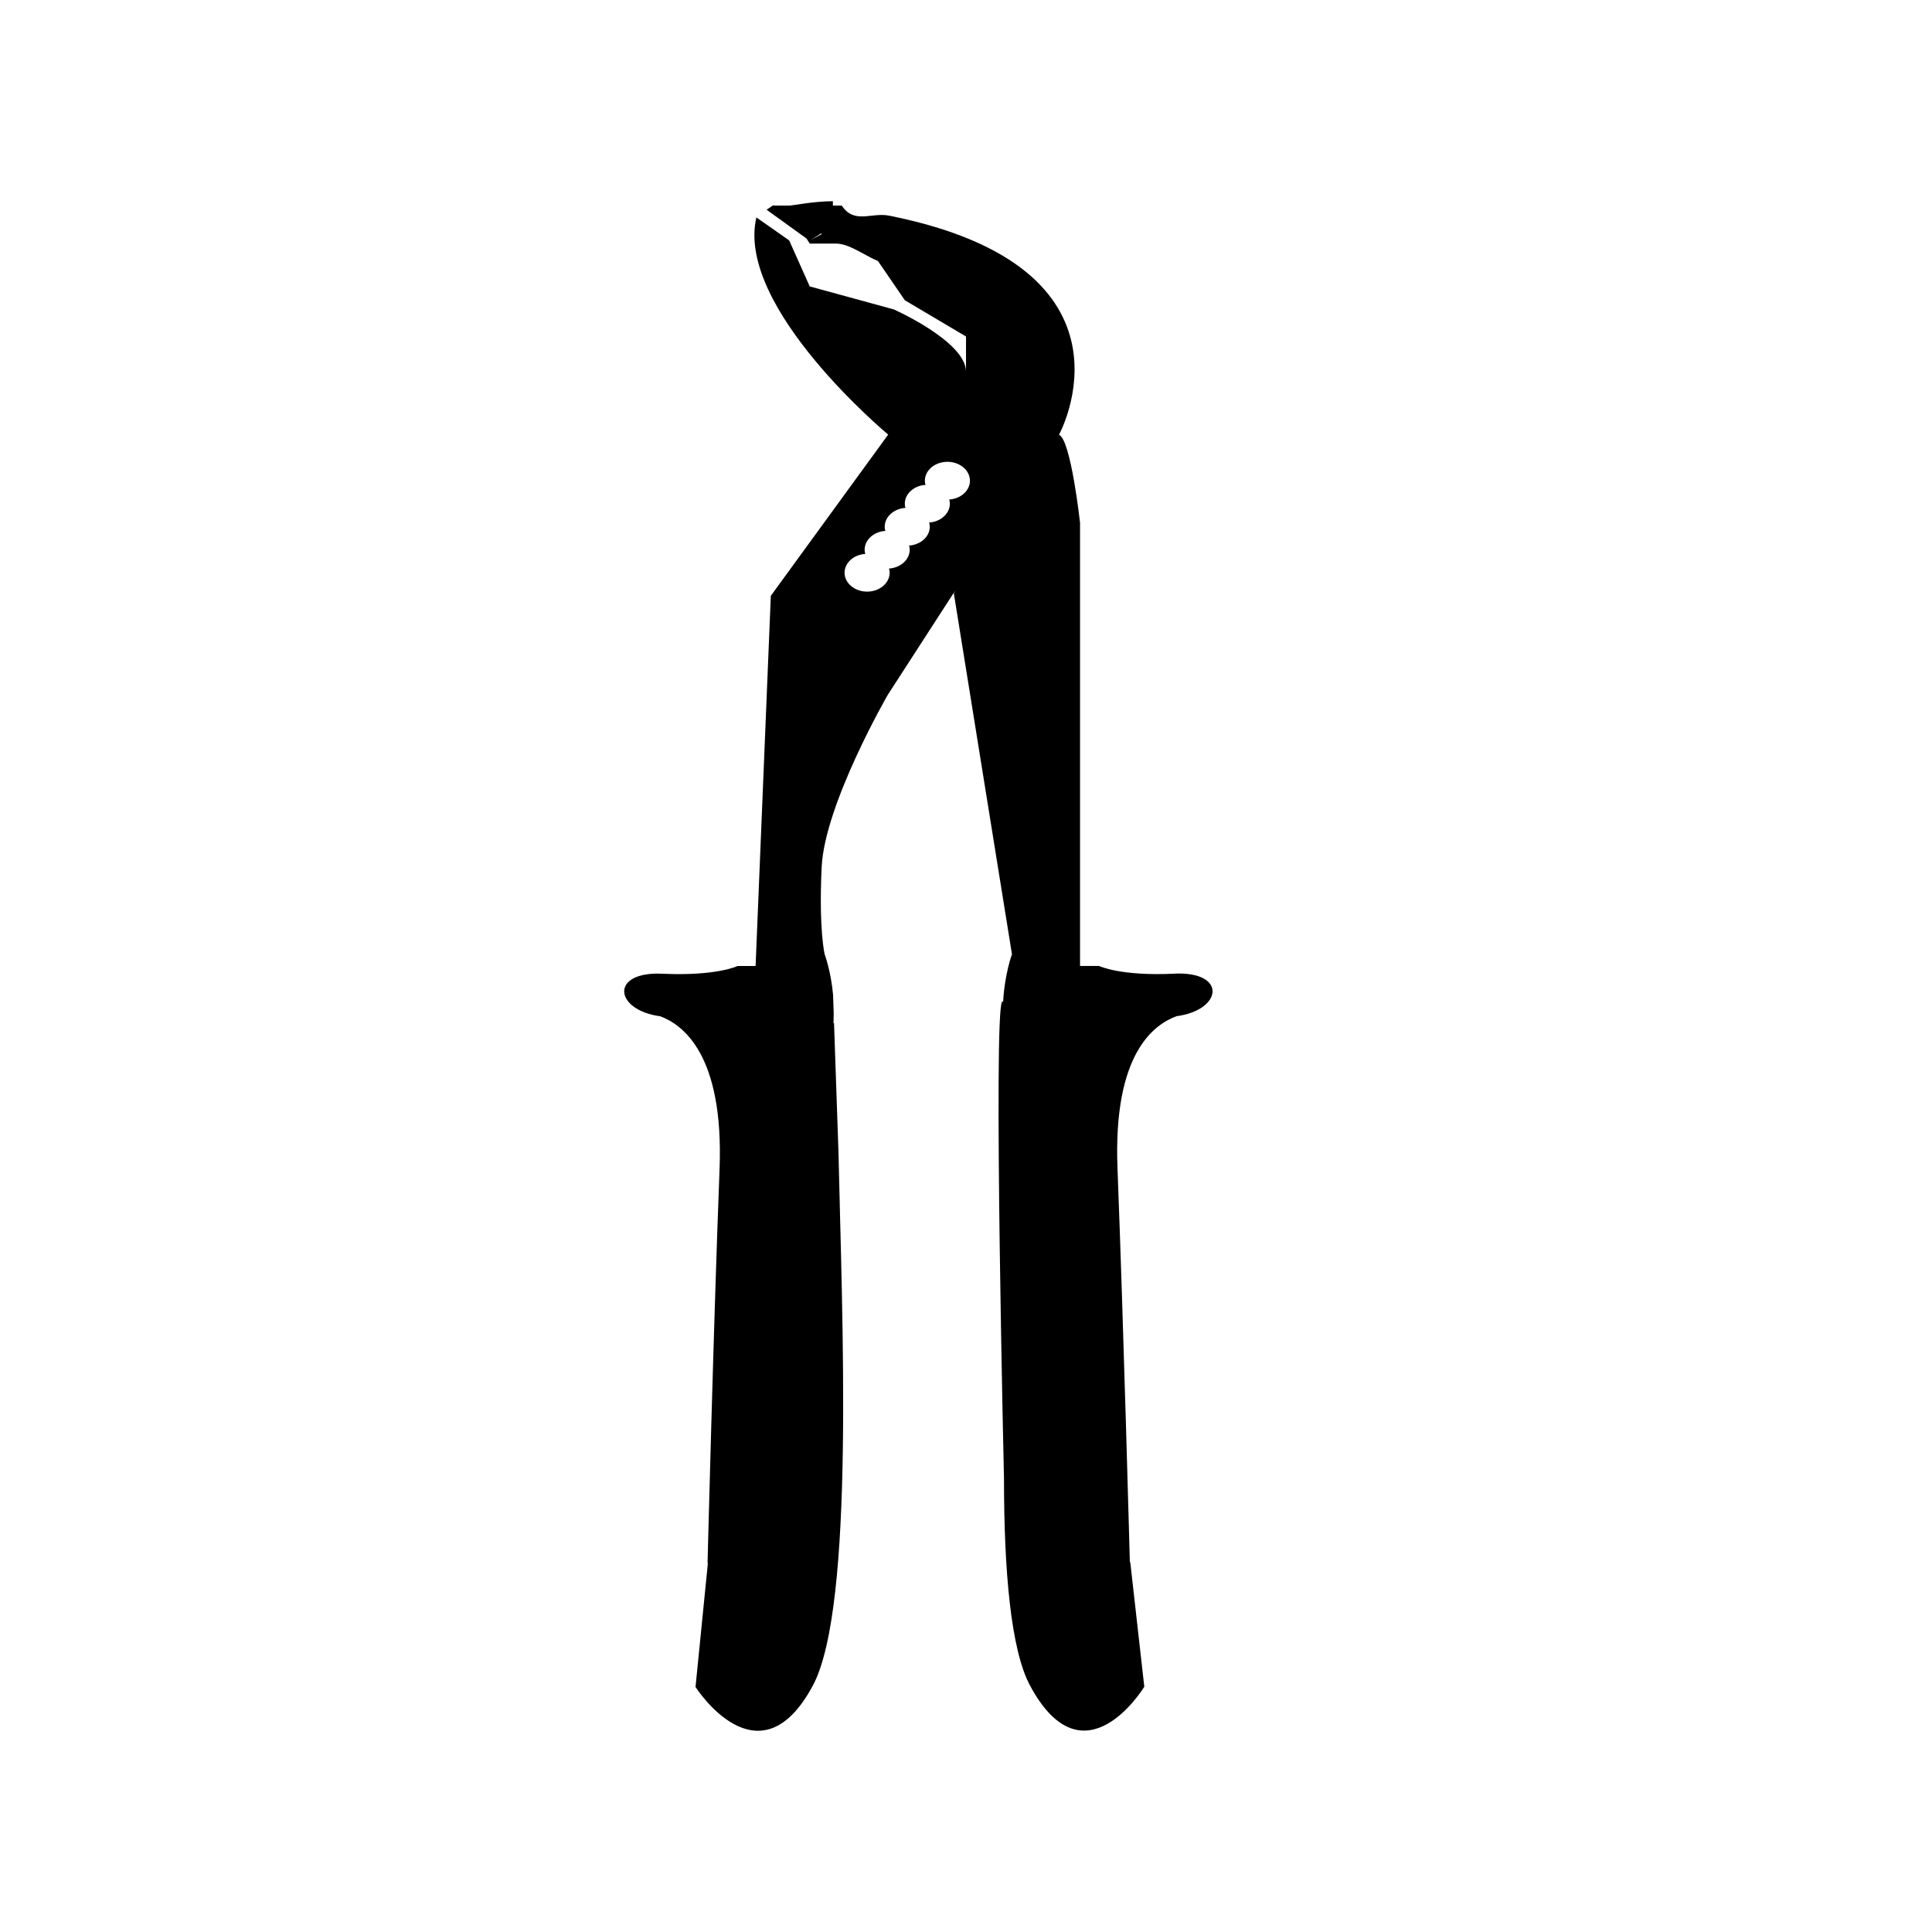 <?xml version="1.0" encoding="UTF-8"?>
<!-- Uploaded to: ICON Repo, www.svgrepo.com, Generator: ICON Repo Mixer Tools -->
<svg fill="#000000" width="800px" height="800px" version="1.1" viewBox="144 144 512 512" xmlns="http://www.w3.org/2000/svg">
 <path d="m455.17 402.04c-14.328 0.672-19.902-2.047-19.902-2.047h-5.043v-117.41s-2.402-22.031-5.578-23.367c0 0 24.285-44.215-44.98-58.059-4.754-0.957-9.234 2.356-12.598-2.68h-2.344v-1.152c-5.039 0-10.602 1.148-11.504 1.148h-4.133l-0.105-0.125-1.824 1.234 10.602 7.648 0.664 1.078 0.195 0.242h6.887c3.512 0 7.379 3.019 11.176 4.644l7.113 10.379 16.207 9.602v9.344c0-8.016-19.121-16.516-19.121-16.516l-22.297-6.098-5.441-12.191-8.695-6.098c-5.57 23.859 34.93 57.559 34.93 57.559l-31.102 42.719-4.035 98.105h-4.777s-5.566 2.715-19.902 2.047c-14.09-0.66-12.758 9.648-0.586 11.281 5.883 2.188 16.883 10.016 15.715 40.492-1.594 41.383-3.188 104.65-3.188 104.65l0.137-0.66-3.32 33.258s16.758 26.348 31.086-0.359c11.234-20.938 7.707-98.605 6.805-141.16l-1.184-34.441h-0.176c0.07 0 0.074-1.75 0.09-2.606l-0.172-4.914c-0.578-6.301-2.223-10.688-2.223-10.688s-1.586-6.422-0.797-23.121c0.797-16.688 17.512-45.625 17.512-45.625l17.961-27.773c-0.277 0.516-0.449 0.848-0.449 0.848l15.406 95.652s-1.953 5.281-2.336 12.566c-0.004 0.004-0.297 0.004-0.297 0.012-2.332 3.82 0.523 126.54 0.523 126.54v-0.016c0 24.156 1.797 45.227 6.887 54.688 14.328 26.703 30.293 0.332 30.293 0.332l-3.75-33.293-0.07 0.578s-1.691-63.426-3.285-104.82c-1.16-30.477 9.77-37.988 15.66-40.168 12.18-1.625 13.457-11.934-0.633-11.273zm-96.301-194.41 2.707-1.762c0.086 0.047 0.168 0.086 0.25 0.133zm37.121 68.707c-0.152 0.02-0.297 0.012-0.449 0.02 0.035 0.121 0.098 0.238 0.109 0.363 0.516 2.731-1.734 5.289-4.984 5.715-0.145 0.02-0.301 0.012-0.441 0.02 0.035 0.121 0.086 0.238 0.105 0.363 0.508 2.731-1.727 5.289-4.984 5.719-0.145 0.016-0.297 0.012-0.441 0.016 0.035 0.121 0.086 0.238 0.105 0.363 0.508 2.731-1.727 5.289-4.984 5.715-0.145 0.02-0.297 0.012-0.441 0.02 0.035 0.121 0.086 0.238 0.109 0.359 0.508 2.731-1.723 5.289-4.988 5.715-3.254 0.422-6.309-1.445-6.816-4.18-0.504-2.731 1.727-5.297 4.988-5.715 0.152-0.02 0.297-0.012 0.441-0.02-0.035-0.121-0.09-0.238-0.109-0.363-0.504-2.731 1.727-5.289 4.988-5.715 0.152-0.02 0.297-0.012 0.441-0.02-0.035-0.121-0.09-0.23-0.109-0.363-0.508-2.731 1.727-5.289 4.984-5.715 0.152-0.02 0.297-0.012 0.449-0.02-0.035-0.121-0.098-0.238-0.109-0.359-0.508-2.731 1.727-5.297 4.984-5.719 0.145-0.016 0.297-0.012 0.449-0.016-0.039-0.125-0.098-0.238-0.117-0.363-0.504-2.731 1.734-5.289 4.988-5.715 3.258-0.422 6.309 1.449 6.816 4.18 0.508 2.731-1.73 5.289-4.984 5.715z"/>
</svg>